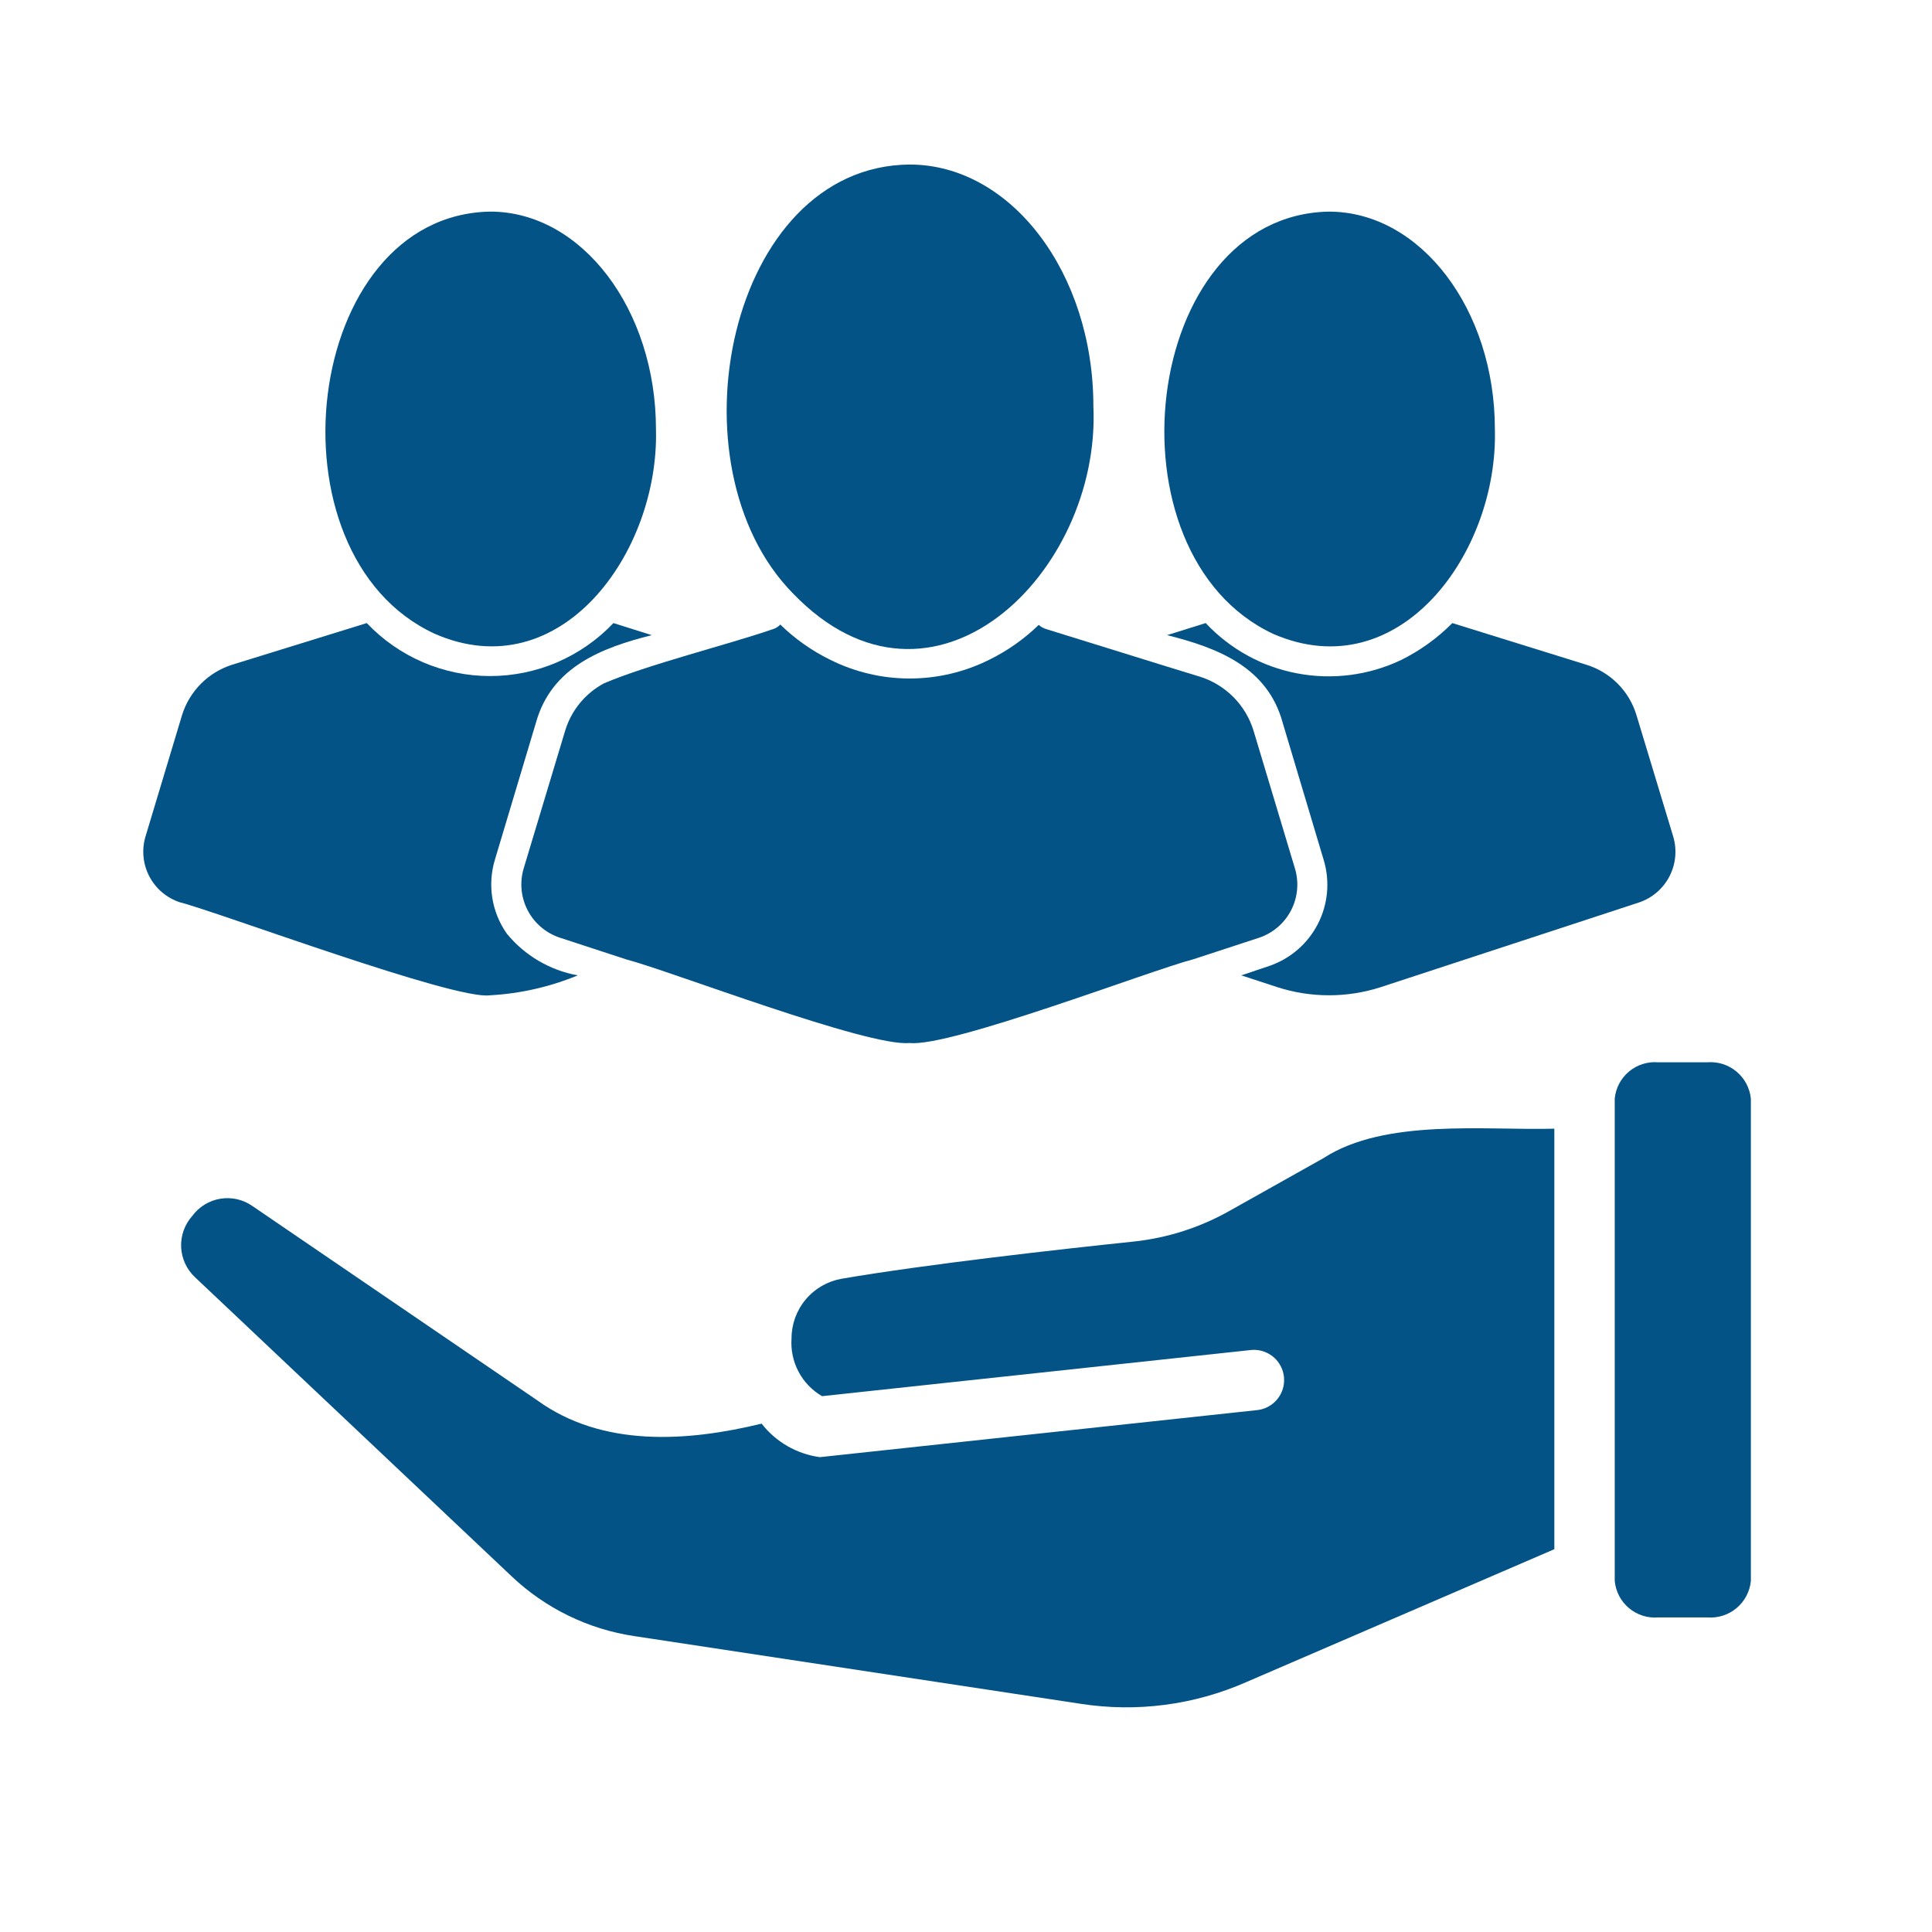 <?xml version="1.0" encoding="UTF-8"?>
<svg width="1200pt" height="1200pt" version="1.1" viewBox="0 0 1200 1200" xmlns="http://www.w3.org/2000/svg">
 <path d="m304.5 618.19c18.691-1.043 37.074-5.227 54.375-12.375-17.293-3.121-32.914-12.293-44.062-25.875-9.488-13.469-12.191-30.578-7.312-46.312l25.5-85.125c9.707-34.234 40.645-46.152 71.812-54l-23.812-7.5c-19.938 21.012-47.629 32.91-76.594 32.91s-56.66-11.898-76.594-32.914l-83.625 25.879c-14.875 4.715-26.5 16.41-31.125 31.312l-22.688 75.375c-2.465 8.254-1.609 17.145 2.383 24.781 3.992 7.633 10.809 13.406 18.992 16.094 23.527 5.918 171 61.105 192.75 57.75z" fill="#035386"/>
 <path d="m375 424.5c-11.578 6.25-20.211 16.836-24 29.438l-25.688 85.312c-2.629 8.68-1.77 18.039 2.398 26.094 4.168 8.055 11.312 14.164 19.914 17.031l41.25 13.5c26.629 6.898 150.17 54.547 176.06 51.941 25.289 2.805 150.15-45.305 176.06-51.938l41.25-13.504c8.488-2.898 15.527-8.965 19.648-16.93 4.121-7.969 5.012-17.215 2.477-25.82l-25.688-85.5c-4.875-16.238-17.539-28.973-33.75-33.938-23.77-7.199-71.527-22.219-95.062-29.438-1.746-0.496-3.352-1.398-4.688-2.625-9.098 8.836-19.543 16.18-30.938 21.75-31.137 15.473-67.734 15.402-98.812-0.188-11.336-5.574-21.719-12.918-30.75-21.75-1.395 1.426-3.141 2.461-5.062 3-27.887 9.574-77.539 21.918-104.62 33.562z" fill="#035386"/>
 <path d="m492.56 368.62c86.641 90.023 191.31-12.867 186.56-116.25 0.004-82.871-51.184-150.18-114.18-150.18-112.68 1.02-150.51 187.19-72.375 266.44z" fill="#035386"/>
 <path d="m269.81 393.56c78.258 34.445 139.7-50.27 137.62-126.94 0.004-74.438-46.121-135.19-102.93-135.19-116.57 2.043-141 212.92-34.688 262.12z" fill="#035386"/>
 <path d="m870 410.06c-20.035 9.461-42.551 12.324-64.316 8.18-21.762-4.144-41.652-15.082-56.809-31.242l-24 7.5c31.453 7.863 62.414 19.816 71.812 54.379l25.5 85.309c3.977 13.23 2.66 27.484-3.672 39.766-6.328 12.277-17.18 21.617-30.266 26.047l-17.25 5.812 22.312 7.312c20.906 6.75 43.406 6.75 64.312 0l160.69-52.688c8.051-2.793 14.723-8.574 18.633-16.148 3.906-7.57 4.754-16.359 2.367-24.539l-22.875-75.562c-4.508-14.973-16.18-26.715-31.125-31.312l-83.25-25.875c-9.328 9.422-20.164 17.215-32.062 23.062z" fill="#035386"/>
 <path d="m790.88 393.75c78.27 33.953 139.71-50.344 137.62-127.12 0-74.438-46.125-135.19-103.12-135.19-116.63 2.211-140.57 212.77-34.5 262.31z" fill="#035386"/>
 <path d="m1060.5 659.81h-30.562c-6.555-0.551-13.062 1.504-18.113 5.715-5.055 4.211-8.246 10.238-8.887 16.785v299.62c0.602 6.578 3.773 12.652 8.832 16.898 5.055 4.25 11.586 6.332 18.168 5.789h30.562c6.574 0.512 13.09-1.582 18.137-5.824 5.051-4.242 8.234-10.297 8.863-16.863v-299.44c-0.629-6.566-3.812-12.621-8.863-16.863-5.047-4.242-11.562-6.336-18.137-5.824z" fill="#035386"/>
 <path d="m822.19 719.25-58.125 32.625c-18.516 10.52-39.008 17.094-60.188 19.312-45 4.688-128.62 14.062-181.12 23.062-8.73 1.531-16.637 6.098-22.332 12.887-5.691 6.793-8.805 15.375-8.793 24.238-0.5 7.141 1.012 14.281 4.356 20.609 3.348 6.328 8.398 11.594 14.582 15.203l266.62-28.688c6.598-0.578 13.012 2.367 16.875 7.75 3.863 5.379 4.602 12.398 1.949 18.465-2.656 6.066-8.316 10.285-14.887 11.098l-271.88 29.25c-14.32-1.938-27.312-9.41-36.188-20.812-46.148 11.215-98.73 14.898-139.31-14.441l-177-120.75c-5.797-4.043-12.945-5.656-19.914-4.5-6.973 1.156-13.215 4.992-17.398 10.688-4.754 5.305-7.238 12.262-6.922 19.375 0.312 7.117 3.406 13.824 8.609 18.688l196.5 185.62c21.051 20.016 47.766 33.047 76.5 37.312l276.94 42c34.957 5.465 70.75 0.777 103.12-13.5l191.25-82.5v-261.19c-43.367 1.137-105.09-6.438-143.25 18.188z" fill="#035386"/>
</svg>
